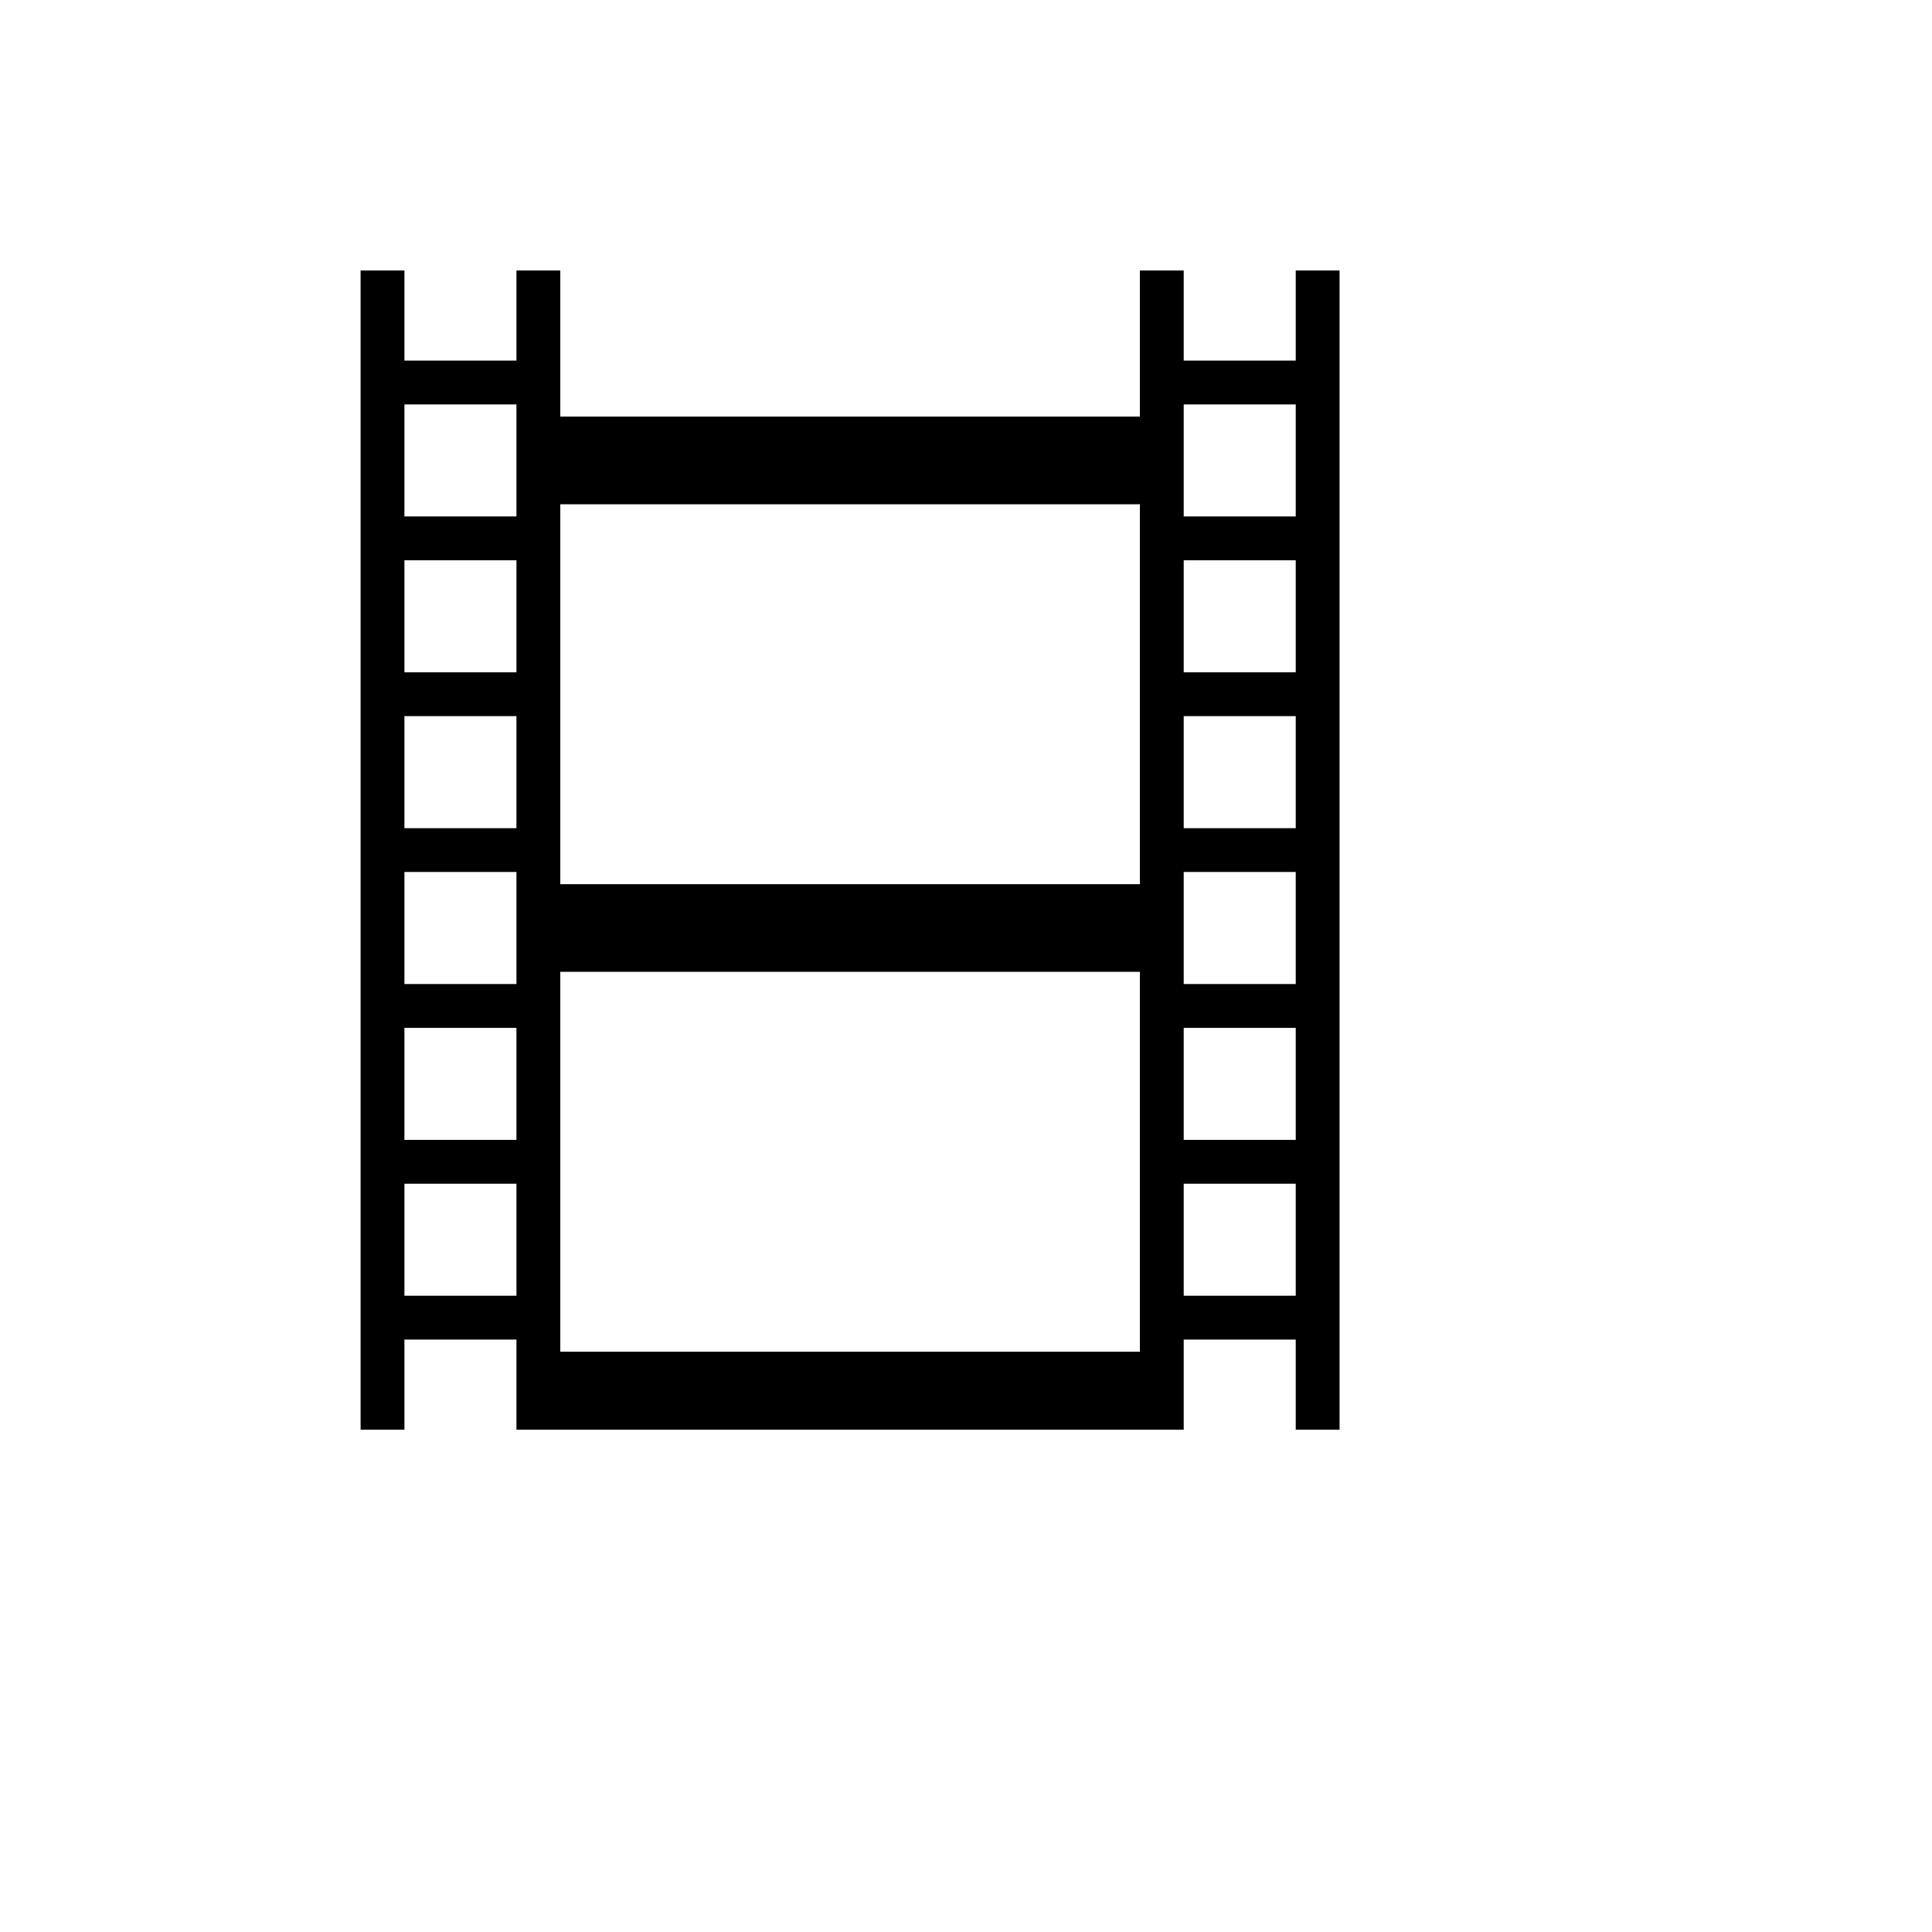 <svg xmlns="http://www.w3.org/2000/svg" version="1.1" xmlns:xlink="http://www.w3.org/1999/xlink" width="100%" height="100%" id="svgWorkerArea" viewBox="-25 -25 625 625" xmlns:idraw="https://idraw.muisca.co" style="background: white;"><defs id="defsdoc"><pattern id="patternBool" x="0" y="0" width="10" height="10" patternUnits="userSpaceOnUse" patternTransform="rotate(35)"><circle cx="5" cy="5" r="4" style="stroke: none;fill: #ff000070;"></circle></pattern></defs><g id="fileImp-641250929" class="cosito"><path id="pathImp-557964517" fill="#000" class="grouped" d="M91.649 62.5C91.649 62.5 91.649 437.5 91.649 437.5 91.649 437.5 105.83 437.5 105.83 437.5 105.83 437.5 105.83 408.351 105.83 408.351 105.83 408.351 142.069 408.351 142.069 408.351 142.069 408.351 142.069 437.5 142.069 437.5 142.069 437.5 357.931 437.5 357.931 437.5 357.931 437.5 357.931 408.351 357.931 408.351 357.931 408.351 394.17 408.351 394.17 408.351 394.17 408.351 394.17 437.5 394.17 437.5 394.17 437.5 408.351 437.5 408.351 437.5 408.351 437.5 408.351 62.5 408.351 62.5 408.351 62.5 394.17 62.5 394.17 62.5 394.17 62.5 394.17 91.649 394.17 91.649 394.17 91.649 357.931 91.649 357.931 91.649 357.931 91.649 357.931 62.5 357.931 62.5 357.931 62.5 343.75 62.5 343.75 62.5 343.75 62.5 343.75 109.769 343.75 109.769 343.75 109.769 156.25 109.769 156.25 109.769 156.25 109.769 156.25 62.5 156.25 62.5 156.25 62.5 142.069 62.5 142.069 62.5 142.069 62.5 142.069 91.649 142.069 91.649 142.069 91.649 105.83 91.649 105.83 91.649 105.83 91.649 105.83 62.5 105.83 62.5 105.83 62.5 91.649 62.5 91.649 62.5 91.649 62.5 91.649 62.5 91.649 62.5M105.83 105.83C105.83 105.83 142.069 105.83 142.069 105.83 142.069 105.83 142.069 142.069 142.069 142.069 142.069 142.069 105.83 142.069 105.83 142.069 105.83 142.069 105.83 105.83 105.83 105.83 105.83 105.83 105.83 105.83 105.83 105.83M357.931 105.83C357.931 105.83 394.17 105.83 394.17 105.83 394.17 105.83 394.17 142.069 394.17 142.069 394.17 142.069 357.931 142.069 357.931 142.069 357.931 142.069 357.931 105.83 357.931 105.83 357.931 105.83 357.931 105.83 357.931 105.83M156.25 138.13C156.25 138.13 343.75 138.13 343.75 138.13 343.75 138.13 343.75 261.029 343.75 261.029 343.75 261.029 156.25 261.029 156.25 261.029 156.25 261.029 156.25 138.13 156.25 138.13 156.25 138.13 156.25 138.13 156.25 138.13M105.83 156.25C105.83 156.25 142.069 156.25 142.069 156.25 142.069 156.25 142.069 192.489 142.069 192.489 142.069 192.489 105.83 192.489 105.83 192.489 105.83 192.489 105.83 156.25 105.83 156.25 105.83 156.25 105.83 156.25 105.83 156.25M357.931 156.25C357.931 156.25 394.17 156.25 394.17 156.25 394.17 156.25 394.17 192.489 394.17 192.489 394.17 192.489 357.931 192.489 357.931 192.489 357.931 192.489 357.931 156.25 357.931 156.25 357.931 156.25 357.931 156.25 357.931 156.25M105.83 206.67C105.83 206.67 142.069 206.67 142.069 206.67 142.069 206.67 142.069 242.91 142.069 242.91 142.069 242.91 105.83 242.91 105.83 242.91 105.83 242.91 105.83 206.67 105.83 206.67 105.83 206.67 105.83 206.67 105.83 206.67M357.931 206.67C357.931 206.67 394.17 206.67 394.17 206.67 394.17 206.67 394.17 242.91 394.17 242.91 394.17 242.91 357.931 242.91 357.931 242.91 357.931 242.91 357.931 206.67 357.931 206.67 357.931 206.67 357.931 206.67 357.931 206.67M105.83 257.09C105.83 257.09 142.069 257.09 142.069 257.09 142.069 257.09 142.069 293.33 142.069 293.33 142.069 293.33 105.83 293.33 105.83 293.33 105.83 293.33 105.83 257.09 105.83 257.09 105.83 257.09 105.83 257.09 105.83 257.09M357.931 257.09C357.931 257.09 394.17 257.09 394.17 257.09 394.17 257.09 394.17 293.33 394.17 293.33 394.17 293.33 357.931 293.33 357.931 293.33 357.931 293.33 357.931 257.09 357.931 257.09 357.931 257.09 357.931 257.09 357.931 257.09M156.25 289.391C156.25 289.391 343.75 289.391 343.75 289.391 343.75 289.391 343.75 412.29 343.75 412.29 343.75 412.29 156.25 412.29 156.25 412.29 156.25 412.29 156.25 289.391 156.25 289.391 156.25 289.391 156.25 289.391 156.25 289.391M105.83 307.51C105.83 307.51 142.069 307.51 142.069 307.51 142.069 307.51 142.069 343.75 142.069 343.75 142.069 343.75 105.83 343.75 105.83 343.75 105.83 343.75 105.83 307.51 105.83 307.51 105.83 307.51 105.83 307.51 105.83 307.51M357.931 307.51C357.931 307.51 394.17 307.51 394.17 307.51 394.17 307.51 394.17 343.75 394.17 343.75 394.17 343.75 357.931 343.75 357.931 343.75 357.931 343.75 357.931 307.51 357.931 307.51 357.931 307.51 357.931 307.51 357.931 307.51M105.83 357.931C105.83 357.931 142.069 357.931 142.069 357.931 142.069 357.931 142.069 394.17 142.069 394.17 142.069 394.17 105.83 394.17 105.83 394.17 105.83 394.17 105.83 357.931 105.83 357.931 105.83 357.931 105.83 357.931 105.83 357.931M357.931 357.931C357.931 357.931 394.17 357.931 394.17 357.931 394.17 357.931 394.17 394.17 394.17 394.17 394.17 394.17 357.931 394.17 357.931 394.17 357.931 394.17 357.931 357.931 357.931 357.931 357.931 357.931 357.931 357.931 357.931 357.931"></path></g></svg>